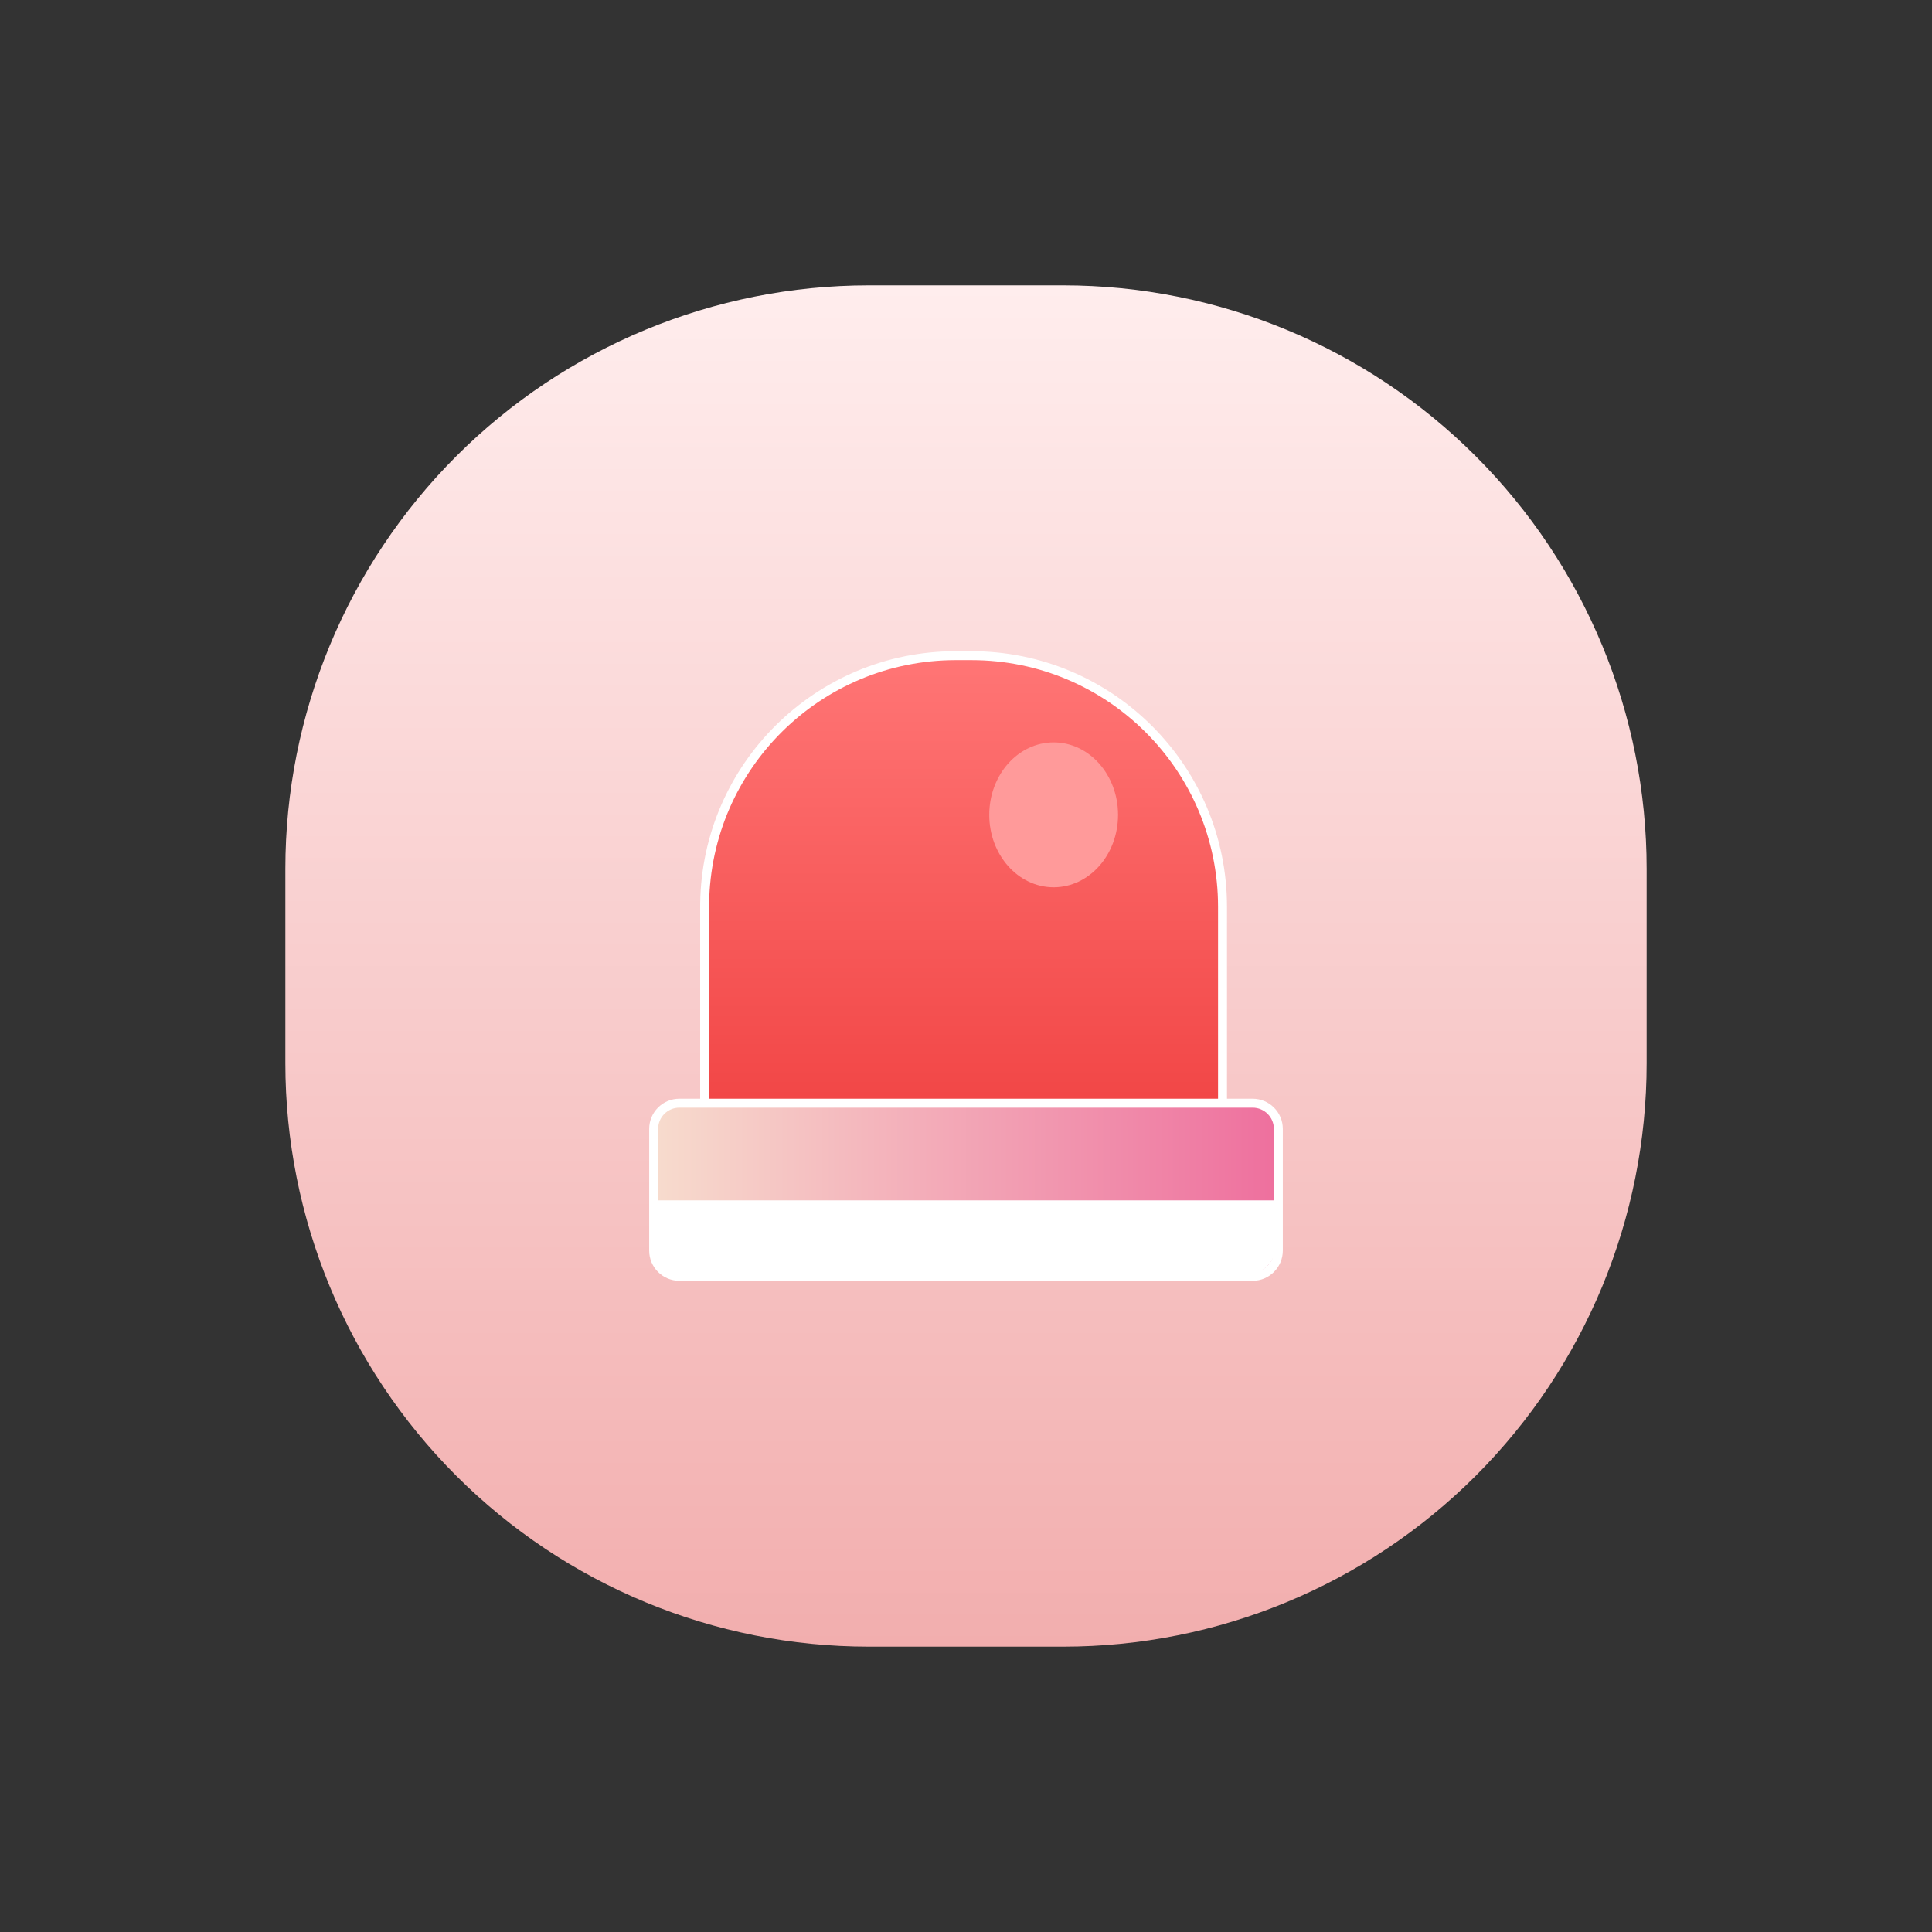 <svg width="1080" height="1080" viewBox="0 0 1080 1080" fill="none" xmlns="http://www.w3.org/2000/svg">
<rect x="0" y="0" width="1080" height="1080" fill="#333333" stroke="none"/>
<path fill-rule="evenodd" clip-rule="evenodd" d="M485.65 159.52H594.349C680.844 159.52 763.797 193.88 824.958 255.042C886.119 316.203 920.48 399.156 920.48 485.651V594.349C920.48 680.844 886.119 763.797 824.958 824.959C763.797 886.12 680.844 920.48 594.349 920.48H485.662C399.165 920.483 316.209 886.125 255.045 824.963C193.881 763.801 159.52 680.847 159.52 594.349V485.663C159.516 399.165 193.875 316.21 255.037 255.046C316.199 193.882 399.153 159.52 485.65 159.52Z" fill="url(#paint0_linear_642_249)"/>
<path d="M542.973 366.521C620.527 366.522 683.396 429.391 683.396 506.945V631.684C683.396 635.815 681.755 639.778 678.834 642.699C675.912 645.621 671.949 647.263 667.817 647.263H409.472C400.868 647.263 393.893 640.288 393.893 631.684V506.945L393.904 505.131C394.875 428.446 457.316 366.568 534.231 366.521H542.973Z" fill="url(#paint1_linear_642_249)" stroke="white" stroke-width="5"/>
<path d="M700.217 616.688C708.164 616.688 714.607 623.13 714.607 631.077V699.088C714.607 707.035 708.164 713.479 700.217 713.479H379.781C371.834 713.478 365.392 707.035 365.392 699.088V631.077C365.392 623.13 371.834 616.688 379.781 616.688H700.217Z" fill="url(#paint2_linear_642_249)" stroke="white" stroke-width="5"/>
<path d="M588.996 496C608.876 496 624.992 477.868 624.992 455.5C624.992 433.132 608.876 415 588.996 415C569.116 415 553 433.132 553 455.5C553 477.868 569.116 496 588.996 496Z" fill="#FF9A9A"/>
<path d="M366 671H713V697C713 705.284 706.284 712 698 712H381C372.716 712 366 705.284 366 697V671Z" fill="white"/>
<defs>
<linearGradient id="paint0_linear_642_249" x1="540" y1="159.52" x2="540" y2="920.48" gradientUnits="userSpaceOnUse">
<stop stop-color="#FFEDED"/>
<stop offset="1" stop-color="#F2AEAE"/>
</linearGradient>
<linearGradient id="paint1_linear_642_249" x1="538.645" y1="369.021" x2="538.645" y2="644.762" gradientUnits="userSpaceOnUse">
<stop stop-color="#FF7575"/>
<stop offset="1" stop-color="#F04141"/>
</linearGradient>
<linearGradient id="paint2_linear_642_249" x1="367.892" y1="665.083" x2="712.107" y2="665.083" gradientUnits="userSpaceOnUse">
<stop stop-color="#F7DBCD"/>
<stop offset="1" stop-color="#EE709E"/>
</linearGradient>
</defs>
</svg>
